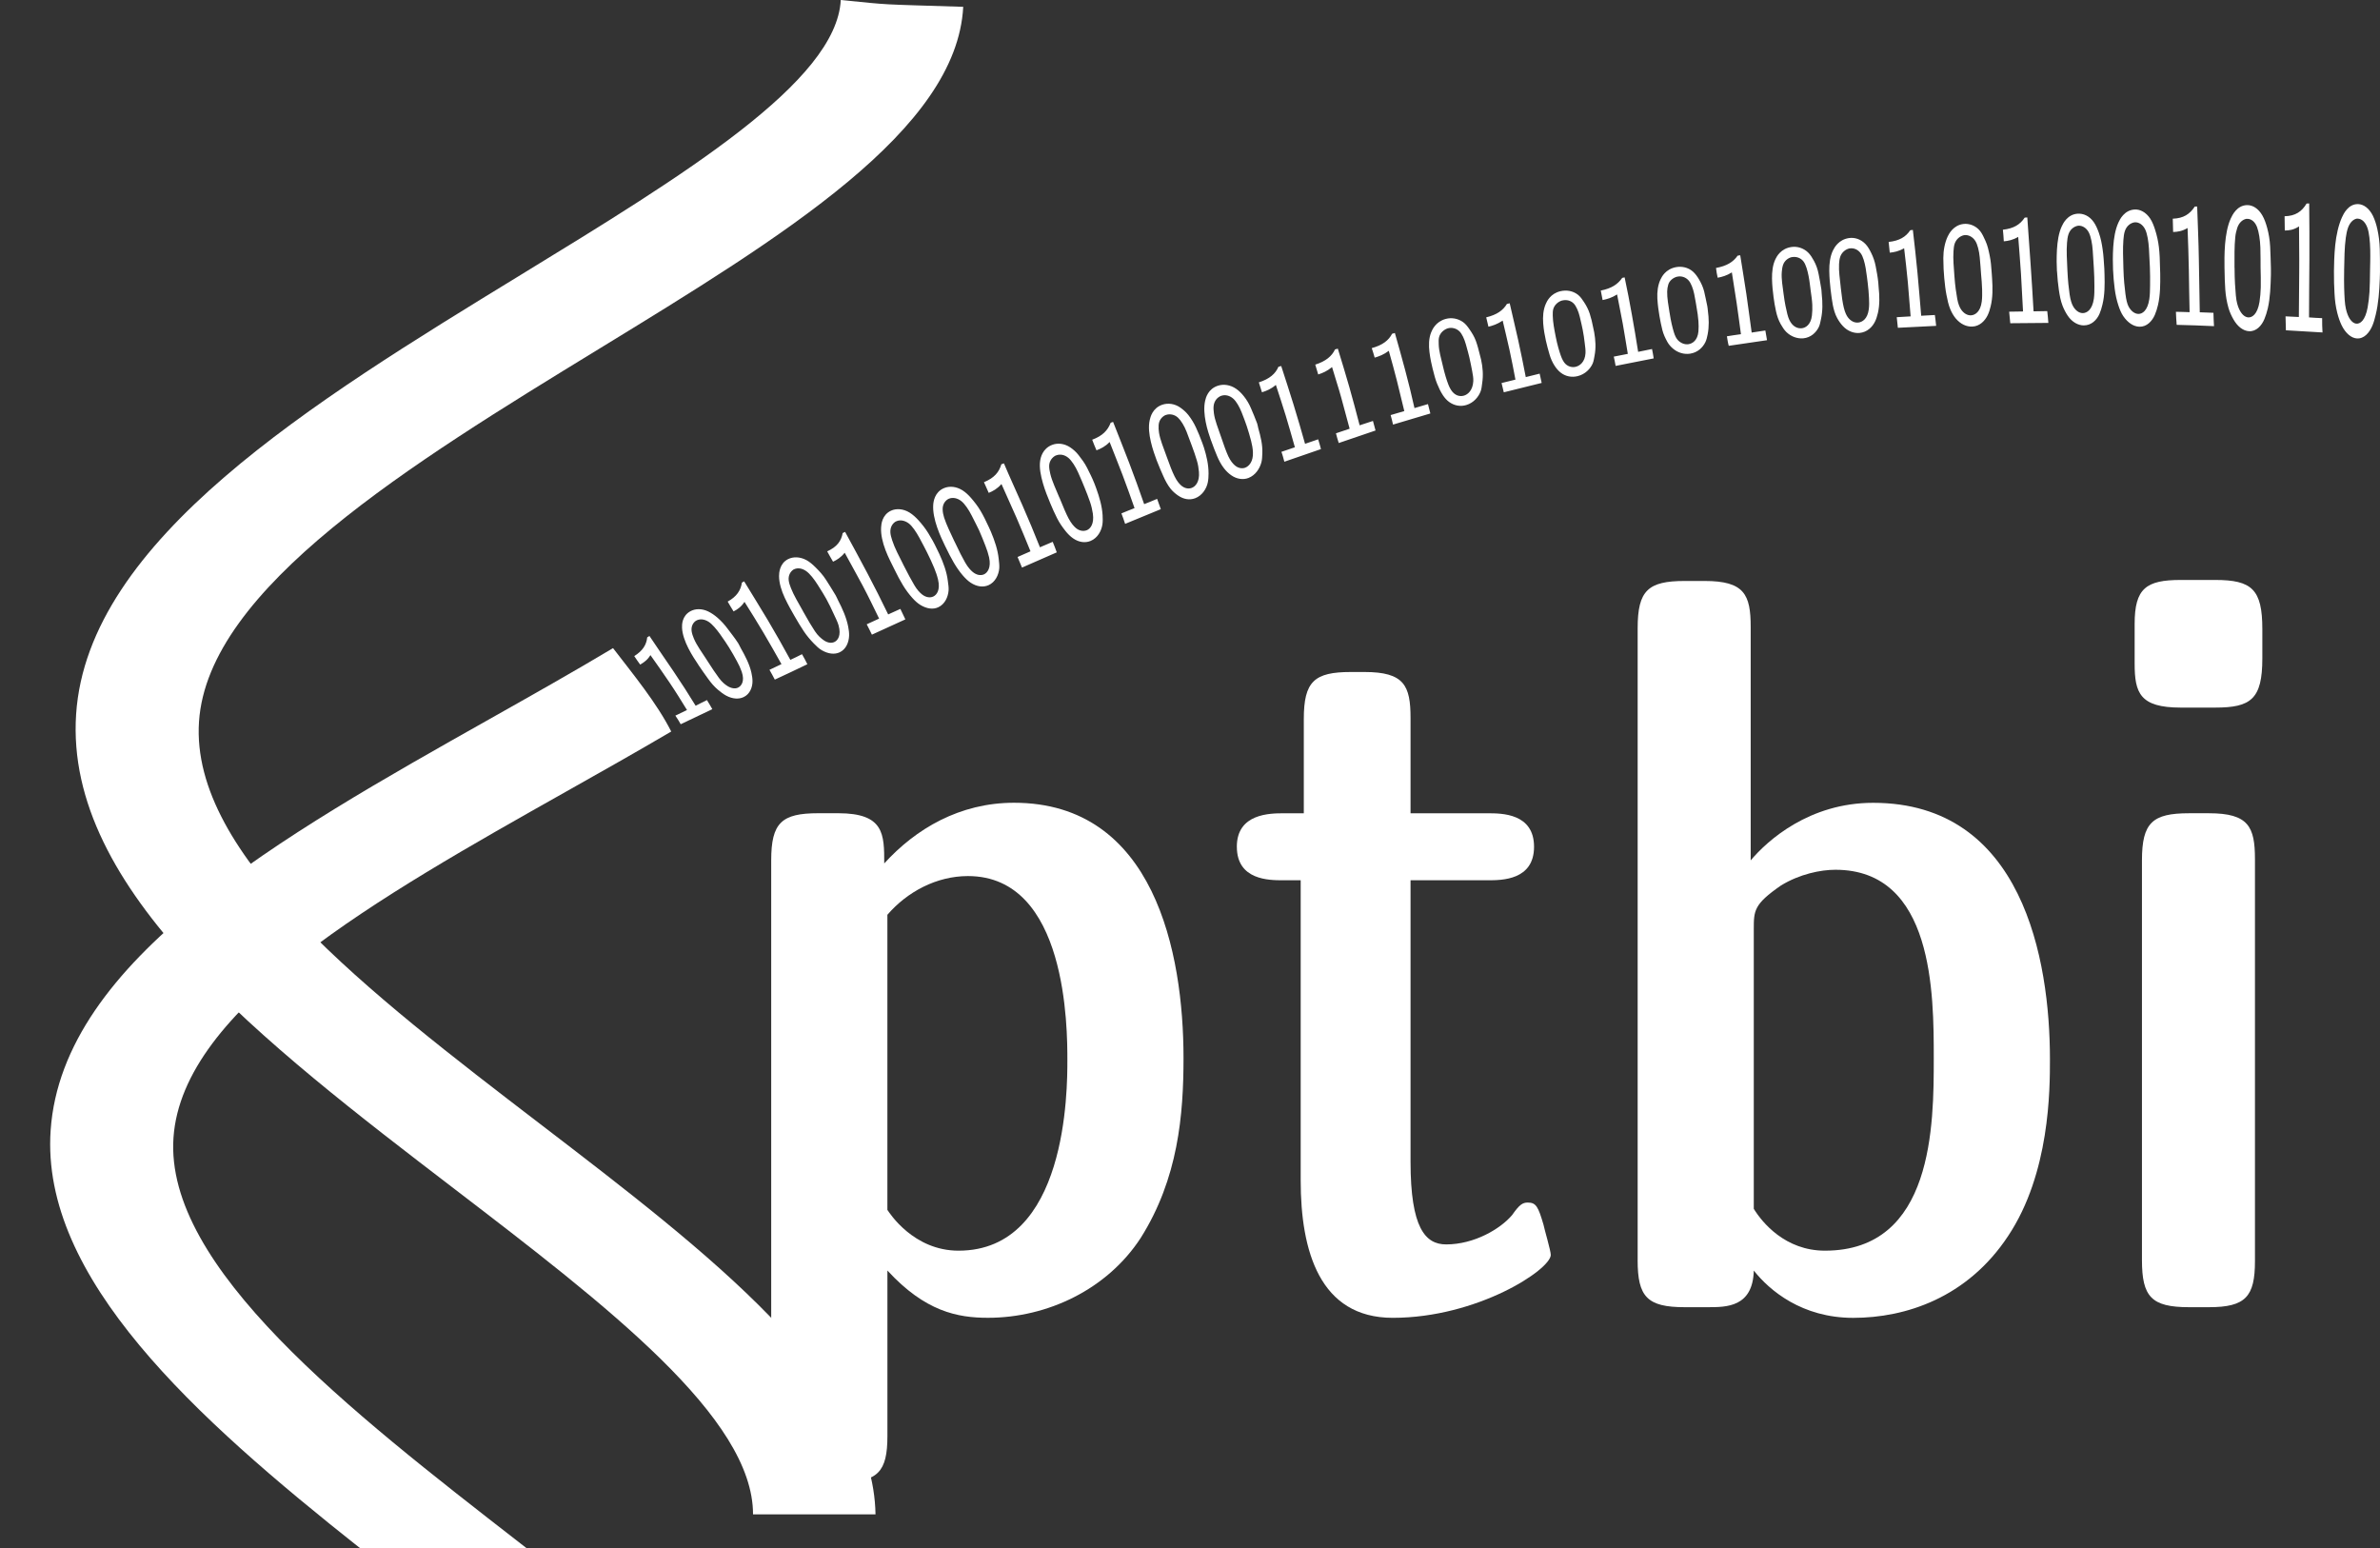 <?xml version="1.0" encoding="UTF-8" standalone="no"?>
<svg
   xmlns:dc="http://purl.org/dc/elements/1.1/"
   xmlns:cc="http://creativecommons.org/ns#"
   xmlns:rdf="http://www.w3.org/1999/02/22-rdf-syntax-ns#"
   xmlns:svg="http://www.w3.org/2000/svg"
   xmlns="http://www.w3.org/2000/svg"
   xmlns:sodipodi="http://sodipodi.sourceforge.net/DTD/sodipodi-0.dtd"
   xmlns:inkscape="http://www.inkscape.org/namespaces/inkscape"
   xml:space="preserve"
   width="137.466mm"
   height="89.425mm"
   style="shape-rendering:geometricPrecision; text-rendering:geometricPrecision; image-rendering:optimizeQuality; fill-rule:evenodd; clip-rule:evenodd"
   viewBox="0 0 72.557 47.2"
   version="1.1"
   id="svg26"
   sodipodi:docname="ptbi_logo.svg"
   inkscape:version="0.92.2 (5c3e80d, 2017-08-06)"><rect x="0" y="0" width="72.557" height="47.2" fill="#333333" stroke="none"/><sodipodi:namedview
     pagecolor="#ffffff"
     bordercolor="#666666"
     borderopacity="1"
     objecttolerance="10"
     gridtolerance="10"
     guidetolerance="10"
     inkscape:pageopacity="0"
     inkscape:pageshadow="2"
     inkscape:window-width="2560"
     inkscape:window-height="1378"
     id="namedview28"
     showgrid="false"
     inkscape:zoom="3.1248132"
     inkscape:cx="261.78376"
     inkscape:cy="142.23518"
     inkscape:window-x="-8"
     inkscape:window-y="-8"
     inkscape:window-maximized="1"
     inkscape:current-layer="Warstwa_x0020_1" /><defs
     id="defs9"><style
       type="text/css"
       id="style2"><![CDATA[
    .fil1 {fill:white;fill-rule:nonzero}
    .fil0 {fill:url(#id0)}
   ]]></style><linearGradient
       id="id0"
       gradientUnits="userSpaceOnUse"
       x1="35.95"
       y1="0.78"
       x2="35.95"
       y2="44.747"
       gradientTransform="translate(0.939,2.503)"><stop
         offset="0"
         style="stop-color:#D4213D"
         id="stop4" /><stop
         offset="1"
         style="stop-color:#94262B"
         id="stop6" /></linearGradient></defs><g
     id="Warstwa_x0020_1"><path
       class="fil1"
       d="M23.512 43.747c0,1.116 0.287,1.435 1.436,1.435l0.702 0c1.116,0 1.404,-0.319 1.404,-1.404l0 -5.046c1.148,1.249 2.137,1.441 3.062,1.441 1.818,0 3.637,-0.867 4.657,-2.43 1.148,-1.818 1.308,-3.764 1.308,-5.487 0,-3.222 -0.893,-7.784 -5.168,-7.784 -1.659,0 -2.999,0.797 -3.956,1.85 0,-0.893 0,-1.531 -1.404,-1.531l-0.606 0c-1.116,0 -1.436,0.287 -1.436,1.436l0 17.518zm3.541 -6.864l0 -8.996c0.606,-0.702 1.499,-1.18 2.456,-1.18 3.031,0 3.031,4.657 3.031,5.614 0,0.893 0,5.806 -3.318,5.806 -1.372,0 -2.105,-1.148 -2.169,-1.244z"
       id="path14" /><path
       id="1"
       class="fil1"
       d="M37.707 25.814c0,1.021 0.989,1.021 1.404,1.021l0.542 0 0 9.155c0,2.137 0.574,4.184 2.807,4.184 2.584,0 4.817,-1.473 4.817,-1.919 0,-0.128 -0.191,-0.766 -0.223,-0.925 -0.16,-0.542 -0.223,-0.67 -0.478,-0.67 -0.16,0 -0.255,0.064 -0.479,0.383 -0.351,0.415 -1.148,0.893 -2.01,0.893 -0.638,0 -1.085,-0.51 -1.085,-2.52l0 -8.581 2.361 0c0.415,0 1.404,0 1.404,-1.021 0,-1.021 -0.989,-1.021 -1.404,-1.021l-2.361 0 0 -2.903c0,-0.989 -0.191,-1.404 -1.404,-1.404l-0.415 0c-1.116,0 -1.435,0.287 -1.435,1.436l0 2.871 -0.606 0c-0.415,0 -1.436,0 -1.436,1.021z" /><path
       id="12"
       class="fil1"
       d="M49.925 38.414c0,1.117 0.287,1.436 1.436,1.436l0.702 0c0.574,0 1.372,0 1.404,-1.116 0.479,0.606 1.467,1.441 3.031,1.441 1.595,0 3.477,-0.611 4.721,-2.494 1.276,-1.914 1.276,-4.466 1.276,-5.391 0,-3.031 -0.829,-7.816 -5.391,-7.816 -1.946,0 -3.222,1.148 -3.732,1.755l0 -7.114c0,-0.989 -0.191,-1.404 -1.404,-1.404l-0.606 0c-1.116,0 -1.436,0.287 -1.436,1.436l0 19.267zm3.541 -1.563l0 -8.517c0,-0.574 0,-0.766 0.829,-1.34 0.574,-0.351 1.212,-0.479 1.659,-0.479 2.999,0 2.999,3.796 2.999,5.742 0,2.01 0,5.87 -3.318,5.87 -1.212,0 -1.914,-0.861 -2.169,-1.276z" /><path
       id="123"
       class="fil1"
       d="M65.077 20.231c0,0.893 0.16,1.34 1.404,1.34l1.053 0c1.085,0 1.436,-0.255 1.436,-1.499l0 -0.893c0,-1.212 -0.319,-1.499 -1.436,-1.499l-1.053 0c-1.053,0 -1.404,0.255 -1.404,1.34l0 1.212zm0.223 18.183c0,1.117 0.287,1.436 1.435,1.436l0.606 0c1.116,0 1.404,-0.319 1.404,-1.404l0 -12.25c0,-0.989 -0.191,-1.404 -1.404,-1.404l-0.606 0c-1.116,0 -1.435,0.287 -1.435,1.436l0 12.186z" /><path
       class="fil1"
       d="M25.632 0c-0.13,2.493 -4.785,5.339 -9.76,8.382 -6.363,3.892 -13.194,8.07 -13.551,13.386 -0.36,5.366 5.723,10.027 11.541,14.483 4.645,3.558 9.099,6.971 9.095,9.914l3.734 0c-0.068,-4.12 -5.042,-7.931 -10.227,-11.903 -5.216,-3.996 -10.671,-8.175 -10.397,-12.263 0.273,-4.072 6.447,-7.848 12.196,-11.364 5.634,-3.446 10.905,-6.67 11.102,-10.427 -2.691,-0.085 -2.13,-0.049 -3.732,-0.208z"
       id="path19" /><path
       class="fil1"
       d="M20.462 22.301c-1.044,0.614 -2.129,1.226 -3.223,1.842 -5.707,3.216 -11.675,6.578 -11.95,10.537 -0.273,3.944 5.344,8.307 10.577,12.371l0.192 0.149 -5.076 0c-5.051,-3.999 -9.749,-8.25 -9.438,-12.745 0.36,-5.197 7.016,-8.948 13.381,-12.534 1.291,-0.728 2.57,-1.448 3.764,-2.163 0.624,0.812 1.336,1.677 1.774,2.542z"
       id="path21" /><path
       class="fil1"
       d="M20.494 22.196m-0.975 -1.937c0.113,-0.066 0.225,-0.145 0.31,-0.288 0.197,0.277 0.389,0.551 0.58,0.833 0.186,0.274 0.361,0.56 0.535,0.841 -0.124,0.059 -0.242,0.115 -0.355,0.171 0.062,0.087 0.113,0.174 0.163,0.262 0.321,-0.15 0.637,-0.304 0.964,-0.459 -0.056,-0.091 -0.101,-0.184 -0.164,-0.277 -0.118,0.059 -0.237,0.115 -0.344,0.173 -0.22,-0.359 -0.447,-0.713 -0.688,-1.068 -0.239,-0.352 -0.485,-0.706 -0.721,-1.06 -0.028,0.015 -0.051,0.03 -0.068,0.044 -0.023,0.225 -0.135,0.407 -0.395,0.57 0.056,0.087 0.118,0.173 0.18,0.258zm2.401 1.264m-0.626 -1.249c0.102,0.154 0.201,0.29 0.293,0.418 0.089,0.124 0.185,0.238 0.299,0.334 0.084,0.071 0.169,0.136 0.254,0.181 0.192,0.103 0.383,0.114 0.53,0.044 0.192,-0.09 0.271,-0.298 0.271,-0.482 0,-0.087 -0.014,-0.175 -0.034,-0.265 -0.059,-0.261 -0.189,-0.508 -0.327,-0.752 -0.026,-0.046 -0.048,-0.1 -0.073,-0.14 -0.105,-0.165 -0.219,-0.303 -0.316,-0.434 -0.095,-0.13 -0.202,-0.247 -0.316,-0.346 -0.089,-0.077 -0.187,-0.145 -0.287,-0.193 -0.192,-0.092 -0.394,-0.087 -0.541,-0.005 -0.259,0.144 -0.257,0.413 -0.254,0.502 0.008,0.201 0.091,0.425 0.192,0.625 0.102,0.203 0.226,0.385 0.31,0.512zm0.248 -0.165c-0.143,-0.223 -0.301,-0.433 -0.389,-0.644 -0.03,-0.073 -0.058,-0.15 -0.068,-0.225 -0.018,-0.14 0.038,-0.25 0.124,-0.311 0.005,-0.003 0.01,-0.006 0.017,-0.01 0.106,-0.059 0.242,-0.048 0.372,0.033 0.112,0.07 0.238,0.221 0.355,0.382 0.114,0.157 0.216,0.316 0.271,0.402 0.087,0.137 0.167,0.283 0.242,0.42 0.06,0.108 0.11,0.216 0.147,0.324 0.098,0.289 -0.011,0.433 -0.113,0.482 -0.09,0.044 -0.212,0.022 -0.327,-0.051 -0.072,-0.046 -0.157,-0.113 -0.254,-0.242 -0.095,-0.127 -0.216,-0.307 -0.378,-0.56zm1.82 0.734m-0.998 -2.204c0.124,-0.063 0.237,-0.145 0.333,-0.291 0.197,0.311 0.392,0.627 0.58,0.943 0.189,0.316 0.366,0.637 0.547,0.955 -0.13,0.061 -0.248,0.118 -0.366,0.174 0.056,0.099 0.113,0.199 0.163,0.298 0.333,-0.153 0.665,-0.311 0.992,-0.469 -0.051,-0.1 -0.101,-0.204 -0.163,-0.306 -0.118,0.061 -0.237,0.118 -0.355,0.173 -0.22,-0.402 -0.445,-0.803 -0.682,-1.202 -0.236,-0.397 -0.485,-0.793 -0.727,-1.192 -0.023,0.015 -0.051,0.028 -0.068,0.038 -0.034,0.235 -0.158,0.428 -0.434,0.579 0.056,0.102 0.118,0.199 0.18,0.3zm2.457 1.514m-0.597 -1.368c0.098,0.17 0.188,0.323 0.282,0.461 0.092,0.137 0.194,0.257 0.304,0.37 0.076,0.078 0.153,0.154 0.242,0.206 0.198,0.114 0.389,0.135 0.541,0.066 0.203,-0.092 0.285,-0.311 0.293,-0.505 0.004,-0.092 -0.01,-0.188 -0.028,-0.281 -0.055,-0.278 -0.174,-0.544 -0.31,-0.805 -0.027,-0.052 -0.046,-0.105 -0.073,-0.15 -0.103,-0.174 -0.203,-0.329 -0.293,-0.471 -0.09,-0.142 -0.201,-0.263 -0.316,-0.377 -0.082,-0.082 -0.179,-0.168 -0.276,-0.221 -0.201,-0.109 -0.407,-0.112 -0.564,-0.033 -0.261,0.132 -0.276,0.423 -0.276,0.514 0,0.212 0.074,0.452 0.175,0.667 0.102,0.218 0.217,0.418 0.299,0.56zm0.254 -0.158c-0.133,-0.241 -0.279,-0.475 -0.366,-0.701 -0.031,-0.079 -0.06,-0.159 -0.068,-0.239 -0.015,-0.146 0.051,-0.261 0.146,-0.324 0.001,-0.001 0.006,-0.003 0.017,-0.008 0.108,-0.051 0.243,-0.035 0.372,0.056 0.114,0.081 0.241,0.246 0.349,0.416 0.111,0.174 0.216,0.344 0.265,0.435 0.081,0.15 0.159,0.307 0.225,0.456 0.052,0.116 0.114,0.23 0.147,0.346 0.086,0.309 -0.022,0.46 -0.13,0.509 -0.101,0.045 -0.225,0.019 -0.338,-0.066 -0.067,-0.05 -0.16,-0.123 -0.254,-0.265 -0.093,-0.141 -0.212,-0.335 -0.366,-0.614zm1.832 0.846m-0.913 -2.349c0.118,-0.056 0.237,-0.128 0.355,-0.273 0.18,0.332 0.367,0.663 0.547,1.001 0.176,0.331 0.338,0.672 0.502,1.006 -0.124,0.058 -0.254,0.117 -0.378,0.174 0.056,0.105 0.107,0.212 0.158,0.316 0.333,-0.153 0.676,-0.308 1.02,-0.466 -0.051,-0.105 -0.101,-0.214 -0.152,-0.319 -0.124,0.058 -0.248,0.115 -0.372,0.168 -0.203,-0.423 -0.417,-0.843 -0.637,-1.262 -0.22,-0.42 -0.451,-0.838 -0.676,-1.254 -0.023,0.012 -0.051,0.026 -0.073,0.035 -0.045,0.24 -0.169,0.421 -0.473,0.558 0.056,0.105 0.118,0.212 0.18,0.318zm2.412 1.664m-0.541 -1.43c0.086,0.178 0.172,0.339 0.259,0.482 0.087,0.143 0.184,0.274 0.287,0.388 0.077,0.085 0.154,0.159 0.248,0.216 0.194,0.116 0.383,0.142 0.541,0.069 0.203,-0.094 0.3,-0.311 0.316,-0.514 0.007,-0.092 -0.011,-0.188 -0.023,-0.286 -0.033,-0.281 -0.136,-0.557 -0.259,-0.825 -0.024,-0.052 -0.051,-0.102 -0.073,-0.15 -0.085,-0.183 -0.175,-0.341 -0.265,-0.486 -0.09,-0.145 -0.188,-0.27 -0.299,-0.392 -0.081,-0.089 -0.174,-0.174 -0.271,-0.234 -0.196,-0.121 -0.411,-0.129 -0.564,-0.058 -0.276,0.128 -0.299,0.417 -0.304,0.514 -0.012,0.216 0.048,0.46 0.135,0.69 0.087,0.229 0.199,0.437 0.271,0.584zm0.265 -0.156c-0.126,-0.252 -0.258,-0.496 -0.333,-0.729 -0.027,-0.083 -0.052,-0.166 -0.056,-0.247 -0.007,-0.15 0.062,-0.265 0.158,-0.324 0.005,-0.003 0.017,-0.006 0.028,-0.012 0.102,-0.047 0.248,-0.031 0.378,0.069 0.107,0.082 0.223,0.258 0.321,0.436 0.099,0.181 0.189,0.358 0.237,0.453 0.077,0.153 0.151,0.313 0.214,0.466 0.049,0.119 0.091,0.24 0.118,0.357 0.074,0.317 -0.04,0.465 -0.147,0.515 -0.102,0.047 -0.232,0.023 -0.344,-0.067 -0.063,-0.051 -0.148,-0.136 -0.231,-0.278 -0.086,-0.147 -0.2,-0.351 -0.344,-0.639zm1.803 0.9m-0.513 -1.437c0.086,0.179 0.169,0.341 0.254,0.486 0.085,0.145 0.175,0.275 0.276,0.392 0.074,0.085 0.156,0.166 0.237,0.219 0.19,0.126 0.384,0.149 0.547,0.077 0.204,-0.09 0.311,-0.314 0.327,-0.514 0.007,-0.092 -0.007,-0.19 -0.017,-0.286 -0.029,-0.282 -0.123,-0.557 -0.237,-0.828 -0.022,-0.051 -0.044,-0.101 -0.068,-0.151 -0.084,-0.179 -0.162,-0.342 -0.248,-0.486 -0.088,-0.148 -0.185,-0.271 -0.287,-0.39 -0.078,-0.09 -0.169,-0.177 -0.265,-0.237 -0.191,-0.119 -0.395,-0.137 -0.564,-0.066 -0.282,0.119 -0.32,0.408 -0.327,0.504 -0.016,0.212 0.04,0.461 0.118,0.688 0.079,0.23 0.182,0.444 0.254,0.593zm0.276 -0.156c-0.117,-0.252 -0.241,-0.499 -0.316,-0.729 -0.027,-0.084 -0.043,-0.169 -0.045,-0.249 -0.004,-0.15 0.068,-0.26 0.169,-0.318 0.006,-0.003 0.012,-0.005 0.023,-0.01 0.108,-0.046 0.253,-0.025 0.378,0.074 0.106,0.085 0.224,0.259 0.316,0.441 0.089,0.178 0.183,0.356 0.225,0.449 0.07,0.155 0.132,0.316 0.192,0.469 0.047,0.12 0.087,0.24 0.113,0.356 0.07,0.319 -0.055,0.473 -0.158,0.518 -0.106,0.047 -0.235,0.016 -0.344,-0.076 -0.061,-0.051 -0.141,-0.135 -0.225,-0.281 -0.085,-0.148 -0.191,-0.353 -0.327,-0.645zm1.781 0.917m-0.738 -2.4c0.13,-0.054 0.259,-0.123 0.389,-0.27 0.152,0.342 0.307,0.682 0.457,1.024 0.149,0.341 0.287,0.685 0.428,1.027 -0.13,0.058 -0.265,0.115 -0.394,0.173 0.045,0.109 0.09,0.216 0.135,0.323 0.355,-0.153 0.71,-0.309 1.06,-0.464 -0.039,-0.107 -0.079,-0.216 -0.124,-0.321 -0.13,0.058 -0.265,0.114 -0.389,0.166 -0.169,-0.43 -0.349,-0.856 -0.535,-1.282 -0.186,-0.426 -0.383,-0.849 -0.563,-1.276 -0.028,0.01 -0.056,0.02 -0.079,0.028 -0.068,0.239 -0.214,0.416 -0.53,0.546 0.045,0.11 0.101,0.216 0.146,0.326zm2.294 1.718m-0.428 -1.427c0.074,0.179 0.146,0.338 0.22,0.484 0.073,0.145 0.164,0.273 0.259,0.392 0.068,0.085 0.145,0.161 0.225,0.217 0.179,0.125 0.372,0.148 0.535,0.081 0.214,-0.088 0.33,-0.303 0.361,-0.5 0.014,-0.091 0.011,-0.189 0.006,-0.285 -0.017,-0.275 -0.097,-0.55 -0.192,-0.813 -0.018,-0.051 -0.038,-0.103 -0.056,-0.15 -0.071,-0.179 -0.152,-0.336 -0.225,-0.482 -0.073,-0.145 -0.167,-0.268 -0.259,-0.387 -0.071,-0.092 -0.163,-0.175 -0.254,-0.235 -0.185,-0.123 -0.388,-0.14 -0.552,-0.077 -0.298,0.115 -0.352,0.393 -0.366,0.489 -0.031,0.209 0.02,0.453 0.085,0.681 0.065,0.226 0.153,0.439 0.214,0.586zm0.287 -0.15c-0.102,-0.252 -0.222,-0.493 -0.276,-0.723 -0.019,-0.083 -0.036,-0.168 -0.034,-0.245 0.004,-0.147 0.095,-0.258 0.192,-0.309 0.005,-0.003 0.011,-0.004 0.023,-0.008 0.118,-0.046 0.259,-0.021 0.378,0.082 0.096,0.084 0.206,0.254 0.287,0.433 0.082,0.178 0.153,0.355 0.192,0.449 0.063,0.153 0.124,0.309 0.175,0.459 0.04,0.118 0.068,0.238 0.085,0.354 0.045,0.317 -0.079,0.463 -0.186,0.505 -0.107,0.043 -0.236,0.017 -0.338,-0.072 -0.061,-0.054 -0.134,-0.136 -0.214,-0.283 -0.078,-0.144 -0.164,-0.353 -0.282,-0.642zm1.719 0.923m-0.586 -2.362c0.13,-0.049 0.271,-0.117 0.4,-0.254 0.13,0.336 0.268,0.67 0.394,1.004 0.127,0.336 0.248,0.675 0.366,1.012 -0.135,0.051 -0.271,0.109 -0.4,0.161 0.039,0.105 0.079,0.212 0.113,0.319 0.361,-0.15 0.727,-0.3 1.088,-0.448 -0.039,-0.104 -0.073,-0.209 -0.113,-0.314 -0.13,0.056 -0.259,0.109 -0.395,0.161 -0.147,-0.42 -0.296,-0.841 -0.457,-1.259 -0.16,-0.418 -0.327,-0.833 -0.49,-1.248 -0.028,0.008 -0.045,0.016 -0.073,0.025 -0.09,0.234 -0.248,0.4 -0.564,0.518 0.039,0.11 0.085,0.216 0.13,0.321zm2.187 1.705m-0.349 -1.391c0.065,0.173 0.135,0.327 0.197,0.469 0.061,0.139 0.133,0.273 0.22,0.384 0.066,0.084 0.148,0.153 0.225,0.207 0.176,0.123 0.361,0.15 0.53,0.086 0.214,-0.082 0.345,-0.292 0.383,-0.481 0.018,-0.088 0.023,-0.183 0.023,-0.273 0,-0.272 -0.061,-0.535 -0.141,-0.79 -0.016,-0.051 -0.035,-0.1 -0.051,-0.145 -0.063,-0.173 -0.128,-0.329 -0.192,-0.467 -0.066,-0.143 -0.142,-0.264 -0.231,-0.379 -0.069,-0.088 -0.159,-0.167 -0.248,-0.229 -0.17,-0.118 -0.373,-0.145 -0.547,-0.086 -0.299,0.103 -0.363,0.378 -0.383,0.466 -0.047,0.207 -0.017,0.443 0.034,0.663 0.051,0.222 0.127,0.43 0.18,0.574zm0.293 -0.145c-0.087,-0.245 -0.188,-0.479 -0.225,-0.704 -0.013,-0.08 -0.017,-0.163 -0.011,-0.239 0.011,-0.14 0.095,-0.246 0.203,-0.298 0.005,-0.003 0.011,-0.003 0.023,-0.007 0.113,-0.039 0.259,-0.015 0.366,0.086 0.09,0.084 0.192,0.252 0.259,0.425 0.068,0.174 0.129,0.344 0.163,0.435 0.056,0.148 0.108,0.301 0.152,0.448 0.034,0.113 0.053,0.231 0.062,0.342 0.025,0.306 -0.107,0.447 -0.22,0.489 -0.107,0.04 -0.229,0.01 -0.327,-0.079 -0.06,-0.055 -0.126,-0.131 -0.197,-0.275 -0.069,-0.139 -0.149,-0.342 -0.248,-0.622zm1.674 0.91m-0.31 -1.373c0.058,0.17 0.122,0.325 0.18,0.466 0.06,0.143 0.127,0.267 0.214,0.379 0.065,0.083 0.138,0.154 0.22,0.211 0.166,0.116 0.361,0.144 0.524,0.081 0.214,-0.083 0.344,-0.288 0.394,-0.476 0.023,-0.086 0.024,-0.181 0.028,-0.27 0.013,-0.264 -0.052,-0.52 -0.124,-0.774 -0.013,-0.046 -0.017,-0.099 -0.034,-0.143 -0.062,-0.168 -0.126,-0.317 -0.186,-0.458 -0.058,-0.137 -0.13,-0.26 -0.22,-0.372 -0.068,-0.084 -0.144,-0.164 -0.237,-0.227 -0.172,-0.117 -0.373,-0.149 -0.547,-0.094 -0.305,0.096 -0.374,0.368 -0.394,0.456 -0.047,0.203 -0.026,0.434 0.017,0.655 0.042,0.218 0.114,0.42 0.163,0.566zm0.293 -0.142c-0.081,-0.242 -0.18,-0.474 -0.209,-0.695 -0.011,-0.083 -0.017,-0.162 -0.006,-0.237 0.022,-0.143 0.107,-0.243 0.22,-0.291 0.005,-0.002 0.011,-0.003 0.017,-0.005 0.118,-0.039 0.253,-0.005 0.361,0.091 0.096,0.086 0.186,0.247 0.254,0.416 0.068,0.17 0.128,0.336 0.158,0.426 0.049,0.145 0.091,0.297 0.13,0.443 0.029,0.112 0.05,0.226 0.056,0.337 0.016,0.3 -0.124,0.438 -0.237,0.481 -0.102,0.038 -0.226,0.01 -0.321,-0.077 -0.057,-0.052 -0.126,-0.129 -0.192,-0.27 -0.064,-0.139 -0.137,-0.339 -0.231,-0.619zm1.646 0.897m-0.389 -2.23c0.141,-0.044 0.282,-0.102 0.423,-0.225 0.101,0.314 0.209,0.63 0.304,0.946 0.096,0.318 0.186,0.637 0.276,0.955 -0.141,0.046 -0.282,0.094 -0.411,0.14 0.039,0.1 0.062,0.201 0.09,0.301 0.372,-0.128 0.75,-0.258 1.116,-0.385 -0.028,-0.099 -0.051,-0.199 -0.085,-0.298 -0.13,0.046 -0.265,0.091 -0.4,0.137 -0.113,-0.398 -0.225,-0.793 -0.349,-1.19 -0.124,-0.395 -0.248,-0.788 -0.378,-1.182 -0.028,0.008 -0.056,0.016 -0.085,0.025 -0.09,0.212 -0.271,0.37 -0.597,0.474 0.028,0.102 0.068,0.202 0.096,0.303zm2.04 1.651m-0.327 -2.194c0.135,-0.043 0.271,-0.1 0.423,-0.225 0.09,0.313 0.197,0.624 0.282,0.938 0.084,0.311 0.169,0.627 0.254,0.941 -0.141,0.046 -0.287,0.095 -0.417,0.14 0.028,0.099 0.051,0.199 0.085,0.296 0.366,-0.125 0.744,-0.253 1.122,-0.382 -0.028,-0.097 -0.051,-0.194 -0.079,-0.291 -0.135,0.044 -0.271,0.087 -0.406,0.133 -0.101,-0.392 -0.206,-0.783 -0.316,-1.172 -0.11,-0.389 -0.231,-0.777 -0.349,-1.165 -0.028,0.007 -0.056,0.015 -0.085,0.023 -0.096,0.206 -0.282,0.362 -0.603,0.464 0.028,0.1 0.062,0.199 0.09,0.3zm1.984 1.626m-0.259 -2.14c0.13,-0.038 0.276,-0.091 0.428,-0.207 0.085,0.304 0.172,0.61 0.248,0.915 0.076,0.307 0.152,0.614 0.225,0.922 -0.141,0.041 -0.276,0.082 -0.417,0.122 0.028,0.095 0.051,0.194 0.073,0.29 0.378,-0.112 0.761,-0.225 1.138,-0.339 -0.028,-0.095 -0.045,-0.191 -0.073,-0.286 -0.135,0.041 -0.271,0.079 -0.411,0.122 -0.085,-0.385 -0.18,-0.767 -0.282,-1.15 -0.101,-0.38 -0.208,-0.76 -0.316,-1.139 -0.028,0.007 -0.056,0.015 -0.085,0.023 -0.101,0.199 -0.287,0.347 -0.62,0.438 0.034,0.097 0.062,0.194 0.09,0.291zm1.933 1.634m-0.163 -1.276c0.041,0.163 0.077,0.307 0.13,0.436 0.054,0.133 0.108,0.247 0.18,0.356 0.051,0.077 0.117,0.151 0.186,0.201 0.163,0.118 0.35,0.147 0.524,0.095 0.226,-0.067 0.377,-0.251 0.44,-0.423 0.028,-0.077 0.033,-0.164 0.045,-0.244 0.038,-0.246 0.018,-0.487 -0.034,-0.721 -0.011,-0.048 -0.023,-0.09 -0.034,-0.132 -0.04,-0.16 -0.076,-0.305 -0.124,-0.434 -0.048,-0.131 -0.117,-0.242 -0.192,-0.351 -0.055,-0.081 -0.117,-0.165 -0.197,-0.222 -0.162,-0.117 -0.361,-0.146 -0.535,-0.097 -0.304,0.085 -0.406,0.327 -0.44,0.41 -0.074,0.184 -0.076,0.399 -0.051,0.601 0.025,0.203 0.069,0.395 0.101,0.525zm0.304 -0.115c-0.052,-0.225 -0.12,-0.446 -0.124,-0.65 -0.001,-0.072 -0.007,-0.147 0.011,-0.217 0.033,-0.127 0.135,-0.219 0.248,-0.263 0.005,-0.002 0.011,-0.003 0.023,-0.007 0.113,-0.031 0.25,-0.003 0.349,0.092 0.08,0.077 0.152,0.237 0.197,0.397 0.045,0.16 0.088,0.318 0.107,0.402 0.032,0.139 0.059,0.279 0.085,0.415 0.019,0.103 0.04,0.209 0.034,0.311 -0.017,0.28 -0.169,0.401 -0.282,0.435 -0.118,0.035 -0.232,0.003 -0.321,-0.081 -0.052,-0.048 -0.108,-0.129 -0.158,-0.258 -0.051,-0.134 -0.109,-0.315 -0.169,-0.574zm1.55 0.892m-0.158 -2.077c0.13,-0.031 0.271,-0.077 0.434,-0.186 0.068,0.298 0.144,0.595 0.209,0.897 0.065,0.299 0.124,0.601 0.18,0.902 -0.141,0.036 -0.282,0.071 -0.423,0.104 0.023,0.095 0.045,0.189 0.068,0.283 0.383,-0.094 0.766,-0.191 1.155,-0.286 -0.023,-0.094 -0.039,-0.188 -0.062,-0.283 -0.141,0.035 -0.282,0.069 -0.423,0.105 -0.073,-0.377 -0.149,-0.753 -0.231,-1.127 -0.082,-0.376 -0.175,-0.747 -0.259,-1.123 -0.028,0.007 -0.056,0.013 -0.085,0.021 -0.118,0.194 -0.304,0.329 -0.631,0.408 0.023,0.095 0.045,0.189 0.068,0.285zm1.86 1.653m-0.113 -1.246c0.034,0.161 0.076,0.299 0.113,0.431 0.036,0.129 0.089,0.246 0.158,0.354 0.05,0.078 0.114,0.151 0.18,0.204 0.154,0.123 0.344,0.155 0.524,0.11 0.225,-0.056 0.385,-0.22 0.457,-0.387 0.03,-0.071 0.04,-0.153 0.056,-0.235 0.046,-0.237 0.031,-0.477 -0.011,-0.714 -0.008,-0.045 -0.02,-0.09 -0.028,-0.132 -0.031,-0.161 -0.065,-0.304 -0.107,-0.433 -0.043,-0.132 -0.104,-0.247 -0.175,-0.355 -0.053,-0.081 -0.11,-0.166 -0.186,-0.225 -0.155,-0.12 -0.35,-0.151 -0.535,-0.107 -0.305,0.073 -0.412,0.311 -0.445,0.387 -0.08,0.182 -0.093,0.389 -0.079,0.588 0.014,0.199 0.051,0.387 0.079,0.515zm0.304 -0.104c-0.044,-0.222 -0.086,-0.438 -0.09,-0.639 -0.001,-0.073 -0.002,-0.144 0.017,-0.207 0.038,-0.127 0.146,-0.216 0.254,-0.252 0.006,-0.002 0.011,-0.002 0.023,-0.005 0.119,-0.029 0.256,-0.002 0.349,0.097 0.075,0.08 0.141,0.237 0.18,0.397 0.039,0.158 0.073,0.316 0.09,0.4 0.028,0.136 0.046,0.275 0.062,0.41 0.012,0.103 0.029,0.204 0.023,0.303 -0.016,0.27 -0.174,0.385 -0.299,0.415 -0.107,0.026 -0.228,-0.004 -0.316,-0.092 -0.048,-0.048 -0.096,-0.129 -0.141,-0.258 -0.045,-0.131 -0.101,-0.31 -0.152,-0.568zm1.516 0.955m-0.085 -2.071c0.13,-0.026 0.282,-0.069 0.44,-0.171 0.056,0.301 0.121,0.602 0.175,0.902 0.054,0.302 0.101,0.607 0.152,0.91 -0.146,0.028 -0.287,0.056 -0.428,0.084 0.023,0.094 0.039,0.188 0.056,0.283 0.389,-0.076 0.778,-0.151 1.161,-0.229 -0.017,-0.095 -0.028,-0.191 -0.051,-0.286 -0.135,0.026 -0.282,0.058 -0.423,0.086 -0.056,-0.38 -0.127,-0.759 -0.192,-1.139 -0.065,-0.377 -0.141,-0.754 -0.22,-1.131 -0.028,0.007 -0.051,0.012 -0.073,0.015 -0.135,0.194 -0.321,0.321 -0.654,0.387 0.017,0.099 0.039,0.193 0.056,0.29zm1.798 1.73m-0.068 -1.253c0.028,0.158 0.056,0.304 0.09,0.436 0.034,0.133 0.09,0.249 0.152,0.362 0.045,0.082 0.108,0.153 0.18,0.212 0.153,0.125 0.338,0.174 0.513,0.148 0.231,-0.034 0.389,-0.189 0.468,-0.354 0.034,-0.071 0.052,-0.155 0.068,-0.235 0.047,-0.24 0.039,-0.482 0.006,-0.726 -0.006,-0.046 -0.007,-0.091 -0.017,-0.135 -0.036,-0.165 -0.062,-0.311 -0.096,-0.448 -0.034,-0.135 -0.09,-0.253 -0.158,-0.369 -0.05,-0.086 -0.112,-0.172 -0.186,-0.237 -0.146,-0.128 -0.344,-0.167 -0.518,-0.133 -0.315,0.061 -0.431,0.296 -0.468,0.374 -0.082,0.173 -0.107,0.384 -0.096,0.584 0.011,0.198 0.039,0.389 0.062,0.52zm0.31 -0.089c-0.034,-0.224 -0.077,-0.444 -0.073,-0.647 0.001,-0.072 0.013,-0.144 0.034,-0.214 0.036,-0.12 0.147,-0.204 0.254,-0.235 0.006,-0.002 0.011,-0.003 0.023,-0.005 0.124,-0.026 0.254,0.015 0.344,0.117 0.074,0.084 0.135,0.247 0.169,0.411 0.034,0.163 0.058,0.324 0.073,0.41 0.024,0.138 0.047,0.281 0.056,0.42 0.007,0.105 0.009,0.21 0,0.311 -0.025,0.273 -0.18,0.372 -0.304,0.39 -0.107,0.016 -0.224,-0.025 -0.316,-0.117 -0.05,-0.05 -0.096,-0.132 -0.135,-0.267 -0.039,-0.133 -0.085,-0.313 -0.124,-0.574zm1.482 1.055m-0.017 -2.123c0.135,-0.025 0.276,-0.064 0.434,-0.163 0.051,0.314 0.098,0.627 0.147,0.941 0.048,0.312 0.085,0.627 0.13,0.943 -0.147,0.021 -0.282,0.039 -0.428,0.064 0.017,0.097 0.028,0.194 0.056,0.29 0.378,-0.054 0.766,-0.112 1.167,-0.171 -0.017,-0.099 -0.034,-0.196 -0.051,-0.296 -0.141,0.023 -0.282,0.043 -0.417,0.063 -0.056,-0.393 -0.104,-0.787 -0.163,-1.182 -0.059,-0.392 -0.124,-0.783 -0.186,-1.175 -0.028,0.005 -0.056,0.008 -0.079,0.013 -0.135,0.193 -0.327,0.313 -0.659,0.375 0.011,0.099 0.028,0.198 0.051,0.298zm1.741 1.871m-0.039 -1.3c0.022,0.167 0.048,0.319 0.079,0.456 0.031,0.138 0.073,0.265 0.141,0.385 0.05,0.089 0.104,0.174 0.169,0.239 0.149,0.148 0.344,0.211 0.519,0.196 0.231,-0.021 0.392,-0.176 0.473,-0.341 0.037,-0.075 0.05,-0.161 0.068,-0.244 0.055,-0.25 0.051,-0.506 0.023,-0.76 -0.006,-0.051 -0.004,-0.101 -0.011,-0.145 -0.027,-0.174 -0.056,-0.329 -0.085,-0.474 -0.028,-0.143 -0.074,-0.275 -0.141,-0.397 -0.051,-0.092 -0.106,-0.186 -0.18,-0.257 -0.145,-0.139 -0.338,-0.192 -0.513,-0.165 -0.316,0.049 -0.441,0.286 -0.479,0.364 -0.086,0.175 -0.11,0.393 -0.107,0.601 0.003,0.206 0.027,0.404 0.045,0.542zm0.31 -0.069c-0.029,-0.235 -0.073,-0.466 -0.056,-0.677 0.006,-0.075 0.016,-0.15 0.039,-0.217 0.044,-0.127 0.152,-0.209 0.259,-0.235 0.006,-0.001 0.011,-0.002 0.023,-0.003 0.13,-0.02 0.261,0.027 0.344,0.138 0.069,0.093 0.118,0.267 0.152,0.439 0.034,0.173 0.049,0.345 0.062,0.433 0.021,0.148 0.044,0.298 0.051,0.441 0.005,0.114 0.001,0.225 -0.011,0.331 -0.033,0.281 -0.192,0.376 -0.31,0.388 -0.118,0.012 -0.228,-0.039 -0.31,-0.142 -0.047,-0.059 -0.096,-0.15 -0.13,-0.291 -0.034,-0.14 -0.079,-0.332 -0.113,-0.606zm1.454 1.193m-0.023 -1.346c0.022,0.174 0.04,0.334 0.068,0.477 0.029,0.146 0.068,0.284 0.135,0.405 0.052,0.094 0.108,0.174 0.175,0.245 0.142,0.152 0.333,0.224 0.507,0.207 0.231,-0.022 0.393,-0.183 0.473,-0.352 0.038,-0.079 0.063,-0.164 0.085,-0.255 0.058,-0.249 0.051,-0.519 0.023,-0.783 -0.005,-0.049 -0.007,-0.102 -0.011,-0.148 -0.018,-0.181 -0.051,-0.344 -0.079,-0.494 -0.028,-0.15 -0.076,-0.285 -0.141,-0.415 -0.048,-0.096 -0.102,-0.194 -0.175,-0.268 -0.142,-0.146 -0.332,-0.205 -0.507,-0.176 -0.31,0.05 -0.437,0.29 -0.479,0.375 -0.088,0.179 -0.115,0.405 -0.113,0.621 0.003,0.212 0.022,0.42 0.039,0.561zm0.31 -0.066c-0.026,-0.247 -0.063,-0.487 -0.051,-0.703 0.005,-0.08 0.014,-0.156 0.039,-0.227 0.047,-0.131 0.158,-0.215 0.265,-0.244 0.005,-0.001 0.011,-0.002 0.023,-0.003 0.124,-0.018 0.247,0.032 0.333,0.148 0.072,0.098 0.121,0.277 0.152,0.456 0.031,0.18 0.049,0.358 0.062,0.451 0.021,0.151 0.03,0.311 0.039,0.459 0.007,0.115 0.008,0.232 -0.006,0.339 -0.037,0.297 -0.197,0.394 -0.321,0.407 -0.118,0.012 -0.227,-0.045 -0.31,-0.15 -0.047,-0.059 -0.093,-0.152 -0.13,-0.301 -0.036,-0.146 -0.066,-0.348 -0.096,-0.632zm1.431 1.259m0.062 -2.306c0.13,-0.012 0.276,-0.04 0.44,-0.135 0.039,0.346 0.082,0.692 0.113,1.037 0.031,0.347 0.056,0.695 0.085,1.04 -0.141,0.008 -0.282,0.015 -0.423,0.025 0.011,0.107 0.023,0.216 0.034,0.323 0.389,-0.021 0.778,-0.039 1.167,-0.059 -0.011,-0.11 -0.023,-0.222 -0.039,-0.331 -0.141,0.01 -0.276,0.018 -0.417,0.023 -0.039,-0.434 -0.07,-0.873 -0.113,-1.31 -0.042,-0.436 -0.09,-0.872 -0.141,-1.307 -0.028,0.005 -0.056,0.008 -0.079,0.01 -0.135,0.201 -0.327,0.321 -0.659,0.357 0.011,0.11 0.023,0.219 0.034,0.328zm1.657 2.219m0.006 -1.445c0.019,0.187 0.036,0.357 0.068,0.515 0.031,0.156 0.061,0.304 0.118,0.439 0.044,0.104 0.099,0.198 0.163,0.275 0.145,0.174 0.327,0.258 0.507,0.25 0.225,-0.01 0.383,-0.173 0.468,-0.347 0.039,-0.081 0.067,-0.171 0.09,-0.267 0.067,-0.27 0.064,-0.558 0.045,-0.846 -0.004,-0.057 -0.008,-0.113 -0.011,-0.163 -0.013,-0.197 -0.028,-0.374 -0.062,-0.538 -0.033,-0.161 -0.065,-0.312 -0.13,-0.453 -0.049,-0.106 -0.096,-0.216 -0.163,-0.3 -0.136,-0.169 -0.338,-0.234 -0.507,-0.214 -0.304,0.036 -0.44,0.295 -0.479,0.377 -0.091,0.193 -0.135,0.431 -0.135,0.665 0,0.227 0.013,0.453 0.028,0.606zm0.31 -0.058c-0.018,-0.266 -0.045,-0.527 -0.028,-0.759 0.006,-0.082 0.012,-0.168 0.039,-0.24 0.052,-0.138 0.158,-0.22 0.276,-0.249 0.006,-0.001 0.011,-0.002 0.023,-0.003 0.113,-0.012 0.244,0.047 0.327,0.176 0.069,0.108 0.116,0.307 0.135,0.5 0.02,0.197 0.031,0.391 0.039,0.491 0.014,0.166 0.031,0.334 0.034,0.495 0.002,0.123 0.004,0.249 -0.011,0.362 -0.041,0.316 -0.203,0.414 -0.327,0.421 -0.113,0.006 -0.226,-0.062 -0.304,-0.179 -0.046,-0.069 -0.09,-0.17 -0.118,-0.331 -0.028,-0.161 -0.063,-0.377 -0.085,-0.685zm1.392 1.44m0.113 -2.502c0.135,-0.012 0.276,-0.039 0.44,-0.135 0.028,0.377 0.062,0.755 0.085,1.134 0.023,0.382 0.039,0.76 0.062,1.139 -0.141,0.002 -0.276,0.005 -0.423,0.007 0.011,0.119 0.023,0.235 0.034,0.352 0.383,-0.003 0.772,-0.005 1.161,-0.01 -0.011,-0.12 -0.017,-0.242 -0.034,-0.36 -0.141,0.003 -0.282,0.005 -0.417,0.007 -0.028,-0.477 -0.056,-0.955 -0.09,-1.432 -0.034,-0.477 -0.068,-0.955 -0.101,-1.43 -0.028,0 -0.056,0.002 -0.079,0.005 -0.141,0.211 -0.332,0.332 -0.665,0.369 0.011,0.119 0.023,0.237 0.028,0.356zm1.589 2.487m0.034 -1.572c0.012,0.207 0.031,0.391 0.056,0.565 0.025,0.171 0.054,0.332 0.113,0.484 0.043,0.111 0.099,0.217 0.158,0.304 0.133,0.196 0.316,0.295 0.49,0.295 0.231,0 0.397,-0.165 0.479,-0.354 0.037,-0.085 0.065,-0.18 0.09,-0.285 0.07,-0.288 0.071,-0.603 0.062,-0.915 -0.002,-0.061 -0.002,-0.125 -0.006,-0.178 -0.014,-0.214 -0.025,-0.408 -0.051,-0.584 -0.025,-0.179 -0.058,-0.343 -0.113,-0.5 -0.041,-0.118 -0.092,-0.238 -0.158,-0.332 -0.131,-0.189 -0.316,-0.27 -0.496,-0.257 -0.304,0.023 -0.438,0.294 -0.479,0.384 -0.094,0.202 -0.132,0.461 -0.147,0.713 -0.014,0.25 -0.01,0.495 0,0.662zm0.316 -0.046c-0.013,-0.291 -0.032,-0.574 -0.011,-0.826 0.007,-0.089 0.018,-0.181 0.045,-0.26 0.051,-0.148 0.163,-0.233 0.282,-0.257 0.005,-0.001 0.006,-0.001 0.023,-0.002 0.113,-0.007 0.243,0.064 0.316,0.209 0.062,0.123 0.104,0.338 0.118,0.551 0.014,0.214 0.027,0.425 0.034,0.535 0.011,0.179 0.017,0.362 0.017,0.538 0,0.135 0.001,0.27 -0.017,0.395 -0.049,0.338 -0.214,0.434 -0.333,0.436 -0.113,0.002 -0.223,-0.074 -0.299,-0.207 -0.043,-0.075 -0.081,-0.188 -0.107,-0.365 -0.025,-0.173 -0.053,-0.411 -0.068,-0.747zm1.347 1.623m0.045 -1.631c0.009,0.214 0.028,0.408 0.051,0.588 0.023,0.179 0.06,0.346 0.113,0.507 0.038,0.116 0.084,0.231 0.147,0.323 0.14,0.206 0.316,0.318 0.49,0.324 0.225,0.008 0.389,-0.167 0.473,-0.36 0.04,-0.093 0.071,-0.193 0.096,-0.3 0.071,-0.307 0.072,-0.634 0.068,-0.963 -0.001,-0.064 -0.004,-0.128 -0.006,-0.186 -0.004,-0.224 -0.011,-0.428 -0.034,-0.616 -0.022,-0.186 -0.061,-0.357 -0.113,-0.522 -0.039,-0.124 -0.085,-0.247 -0.152,-0.349 -0.13,-0.196 -0.31,-0.288 -0.479,-0.277 -0.31,0.02 -0.447,0.302 -0.49,0.397 -0.097,0.212 -0.141,0.482 -0.158,0.742 -0.017,0.263 -0.013,0.517 -0.006,0.691zm0.316 -0.043c-0.008,-0.304 -0.021,-0.599 0,-0.864 0.007,-0.092 0.018,-0.189 0.045,-0.268 0.053,-0.157 0.169,-0.241 0.282,-0.263 0.006,-0.001 0.011,-0.003 0.023,-0.003 0.118,-0.007 0.243,0.069 0.316,0.221 0.062,0.13 0.099,0.357 0.113,0.581 0.014,0.224 0.024,0.446 0.028,0.561 0.007,0.188 0.009,0.382 0.006,0.566 -0.002,0.142 -0.003,0.281 -0.023,0.413 -0.053,0.355 -0.214,0.453 -0.333,0.451 -0.113,-0.002 -0.224,-0.085 -0.299,-0.225 -0.043,-0.082 -0.073,-0.203 -0.096,-0.385 -0.023,-0.184 -0.053,-0.433 -0.062,-0.783zm1.319 1.722m0.197 -2.824c0.135,-0.005 0.276,-0.023 0.44,-0.122 0.017,0.426 0.031,0.854 0.039,1.281 0.008,0.429 0.011,0.857 0.023,1.285 -0.141,-0.007 -0.276,-0.008 -0.417,-0.012 0.006,0.133 0.011,0.267 0.023,0.398 0.378,0.01 0.761,0.021 1.138,0.04 -0.011,-0.135 -0.011,-0.272 -0.017,-0.407 -0.147,-0.007 -0.282,-0.013 -0.417,-0.016 -0.011,-0.538 -0.02,-1.073 -0.028,-1.613 -0.008,-0.535 -0.034,-1.073 -0.051,-1.61 -0.028,0 -0.051,0 -0.073,0 -0.152,0.232 -0.344,0.359 -0.671,0.37 0.006,0.133 0.006,0.27 0.011,0.405zm1.477 2.885m0.09 -1.763c0.003,0.232 0.009,0.443 0.023,0.635 0.014,0.196 0.047,0.378 0.096,0.553 0.036,0.129 0.093,0.248 0.152,0.352 0.127,0.224 0.299,0.351 0.473,0.362 0.22,0.015 0.389,-0.167 0.473,-0.374 0.039,-0.096 0.075,-0.205 0.101,-0.318 0.075,-0.324 0.086,-0.675 0.096,-1.029 0.002,-0.068 0.002,-0.137 0,-0.196 -0.009,-0.245 -0.011,-0.463 -0.023,-0.663 -0.011,-0.201 -0.042,-0.388 -0.09,-0.566 -0.036,-0.134 -0.083,-0.271 -0.147,-0.382 -0.123,-0.215 -0.299,-0.322 -0.473,-0.316 -0.304,0.01 -0.444,0.305 -0.49,0.405 -0.101,0.219 -0.152,0.51 -0.175,0.79 -0.023,0.281 -0.019,0.556 -0.017,0.746zm0.304 -0.031c0,-0.331 -0.006,-0.649 0.023,-0.932 0.01,-0.102 0.033,-0.201 0.062,-0.288 0.055,-0.163 0.169,-0.254 0.276,-0.272 0.006,-0.001 0.011,0 0.023,0 0.124,-0.005 0.24,0.085 0.304,0.252 0.054,0.142 0.093,0.385 0.101,0.624 0.008,0.242 0.004,0.482 0.006,0.606 0.003,0.201 0.012,0.412 0.006,0.607 -0.005,0.153 -0.017,0.304 -0.039,0.443 -0.062,0.38 -0.225,0.477 -0.338,0.472 -0.113,-0.005 -0.212,-0.101 -0.282,-0.252 -0.043,-0.093 -0.084,-0.217 -0.101,-0.418 -0.017,-0.196 -0.039,-0.467 -0.039,-0.843zm1.268 1.888m0.265 -3.025c0.13,0 0.271,-0.018 0.434,-0.125 0,0.463 0.011,0.92 0.006,1.379 -0.006,0.464 -0.006,0.922 -0.011,1.383 -0.135,-0.007 -0.276,-0.015 -0.406,-0.02 0.006,0.142 0.006,0.285 0.011,0.425 0.372,0.023 0.744,0.043 1.116,0.066 -0.011,-0.143 -0.011,-0.29 -0.011,-0.436 -0.141,-0.005 -0.271,-0.013 -0.4,-0.023 0,-0.578 0.008,-1.159 0.011,-1.738 0.003,-0.579 0,-1.159 -0.006,-1.736 -0.028,0.002 -0.056,0.003 -0.079,0.003 -0.146,0.245 -0.344,0.382 -0.671,0.387 0,0.148 0.006,0.291 0.006,0.436zm1.375 3.124m0.124 -1.885c-0.003,0.249 0.006,0.472 0.017,0.68 0.011,0.211 0.036,0.406 0.085,0.596 0.036,0.139 0.08,0.269 0.135,0.38 0.12,0.243 0.293,0.382 0.456,0.395 0.225,0.018 0.387,-0.174 0.479,-0.39 0.043,-0.101 0.073,-0.216 0.101,-0.332 0.084,-0.344 0.11,-0.716 0.124,-1.088 0.003,-0.073 0.006,-0.145 0.006,-0.211 0,-0.255 -5.27818e-005,-0.489 -0.006,-0.701 -0.006,-0.216 -0.031,-0.412 -0.073,-0.604 -0.031,-0.144 -0.076,-0.288 -0.135,-0.41 -0.115,-0.234 -0.288,-0.356 -0.457,-0.359 -0.299,-0.005 -0.443,0.304 -0.49,0.408 -0.105,0.235 -0.172,0.54 -0.203,0.839 -0.031,0.299 -0.037,0.594 -0.039,0.797zm0.31 -0.025c0.008,-0.351 0.009,-0.693 0.051,-0.993 0.015,-0.107 0.034,-0.212 0.068,-0.306 0.062,-0.17 0.169,-0.264 0.276,-0.278 0.006,-0.001 0.011,0.001 0.023,0.002 0.118,0.004 0.229,0.101 0.293,0.281 0.054,0.152 0.079,0.413 0.085,0.67 0.006,0.257 -0.004,0.507 -0.006,0.64 -0.003,0.216 -0.004,0.436 -0.017,0.644 -0.01,0.161 -0.029,0.321 -0.056,0.472 -0.074,0.4 -0.226,0.503 -0.344,0.494 -0.101,-0.008 -0.201,-0.111 -0.265,-0.275 -0.038,-0.096 -0.076,-0.232 -0.09,-0.446 -0.014,-0.214 -0.026,-0.502 -0.017,-0.905z"
       id="path23" /></g></svg>

